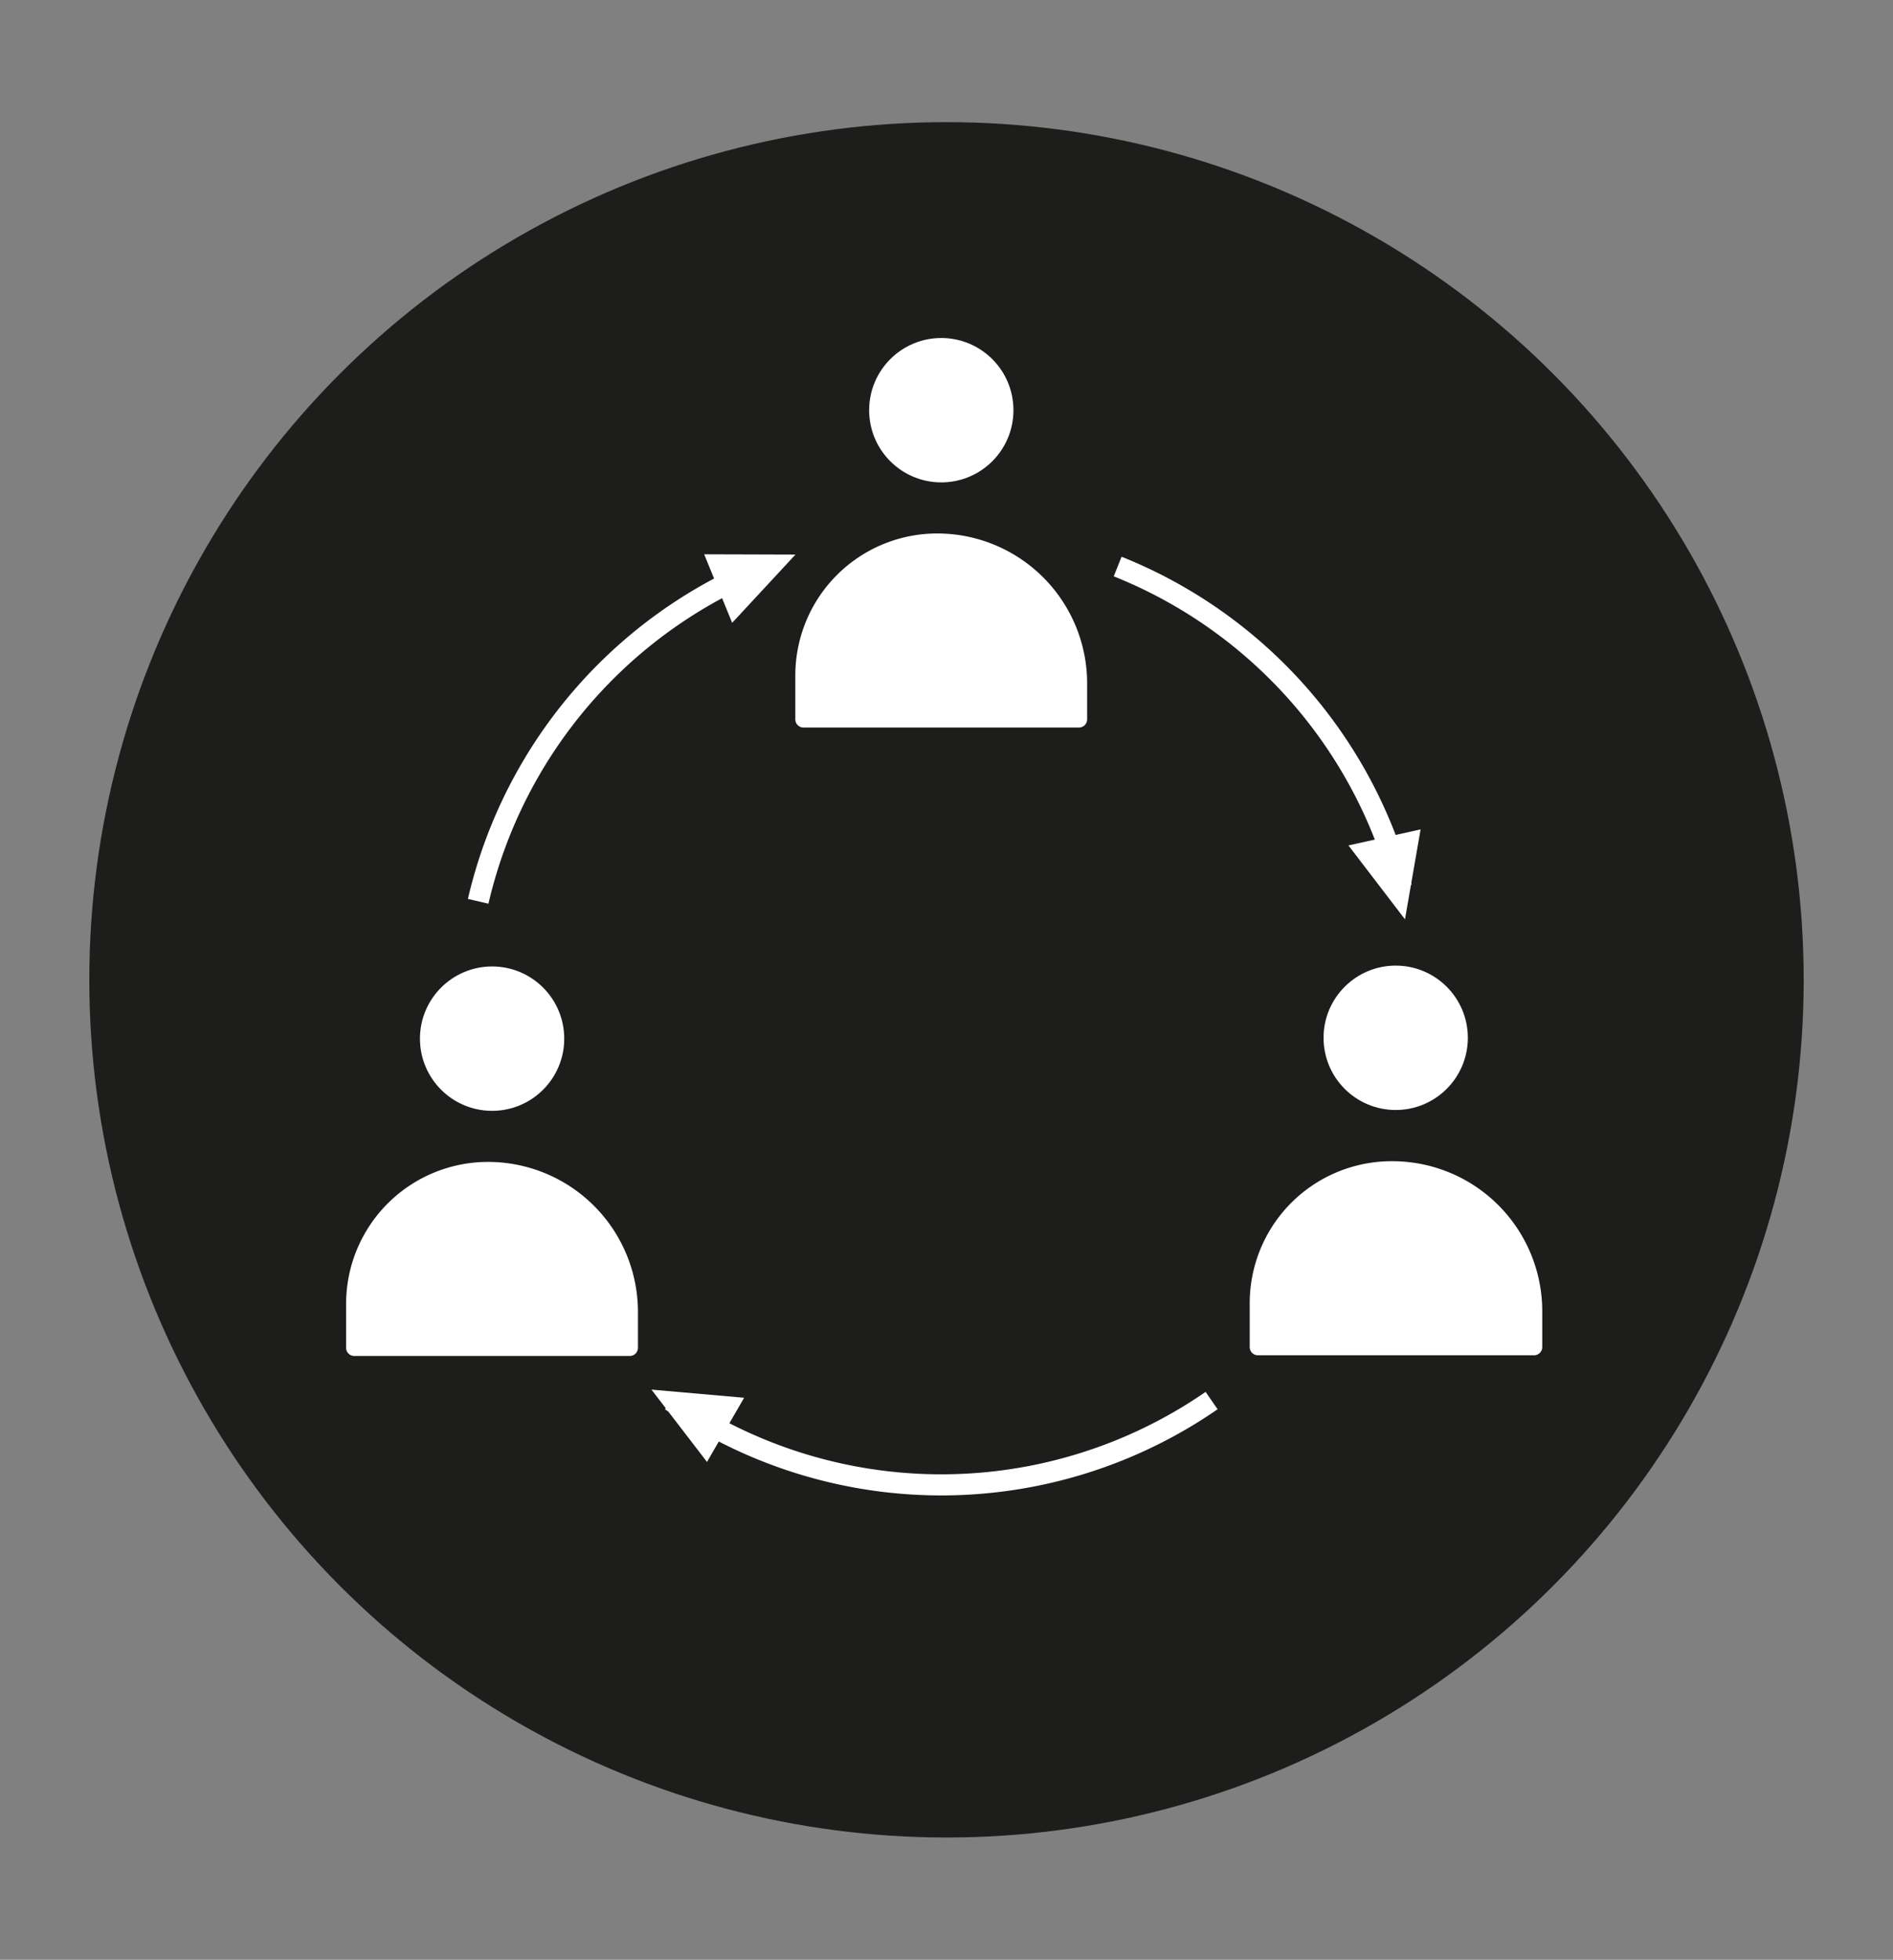 <?xml version="1.0" encoding="UTF-8"?> <svg xmlns="http://www.w3.org/2000/svg" id="Camada_1" data-name="Camada 1" viewBox="0 0 134.6 139.27"><rect x="0" y="0" width="134.6" height="139.27" fill="#808080" stroke="none"/><defs><style>.cls-1{fill:#1d1d1b;}.cls-2{fill:none;stroke:#fff;stroke-miterlimit:10;stroke-width:1.5px;}.cls-3{fill:#fff;}</style></defs><circle class="cls-1" cx="67.3" cy="69.63" r="60.95"></circle><path class="cls-2" d="M86.15,99.53a33.83,33.83,0,0,1-38.44,0"></path><path class="cls-2" d="M79.47,40.26A33.89,33.89,0,0,1,99.65,63.05"></path><path class="cls-2" d="M34,64.05A33.88,33.88,0,0,1,54.39,40.26"></path><path class="cls-3" d="M66.64,37.91h0A10.66,10.66,0,0,1,77.3,48.57v2.55a.58.58,0,0,1-.58.58H57.13a.58.58,0,0,1-.58-.58V48A10.09,10.09,0,0,1,66.64,37.91Z"></path><circle class="cls-3" cx="66.93" cy="29.15" r="5.13"></circle><path class="cls-3" d="M99,82.52h0a10.66,10.66,0,0,1,10.66,10.66v2.55a.58.58,0,0,1-.58.58H89.44a.58.58,0,0,1-.58-.58V92.6A10.09,10.09,0,0,1,99,82.52Z"></path><circle class="cls-3" cx="99.24" cy="73.75" r="5.13"></circle><path class="cls-3" d="M34.7,82.57h0A10.66,10.66,0,0,1,45.36,93.23v2.55a.58.58,0,0,1-.58.58H25.19a.58.58,0,0,1-.58-.58V92.66A10.09,10.09,0,0,1,34.7,82.57Z"></path><circle class="cls-3" cx="34.99" cy="73.81" r="5.13"></circle><polygon class="cls-3" points="50.07 39.39 52.06 44.26 56.56 39.41 50.07 39.39"></polygon><polygon class="cls-3" points="101.01 58.94 95.88 60.08 99.9 65.33 101.01 58.94"></polygon><polygon class="cls-3" points="50.27 103.89 52.91 99.33 46.32 98.75 50.27 103.89"></polygon></svg> 